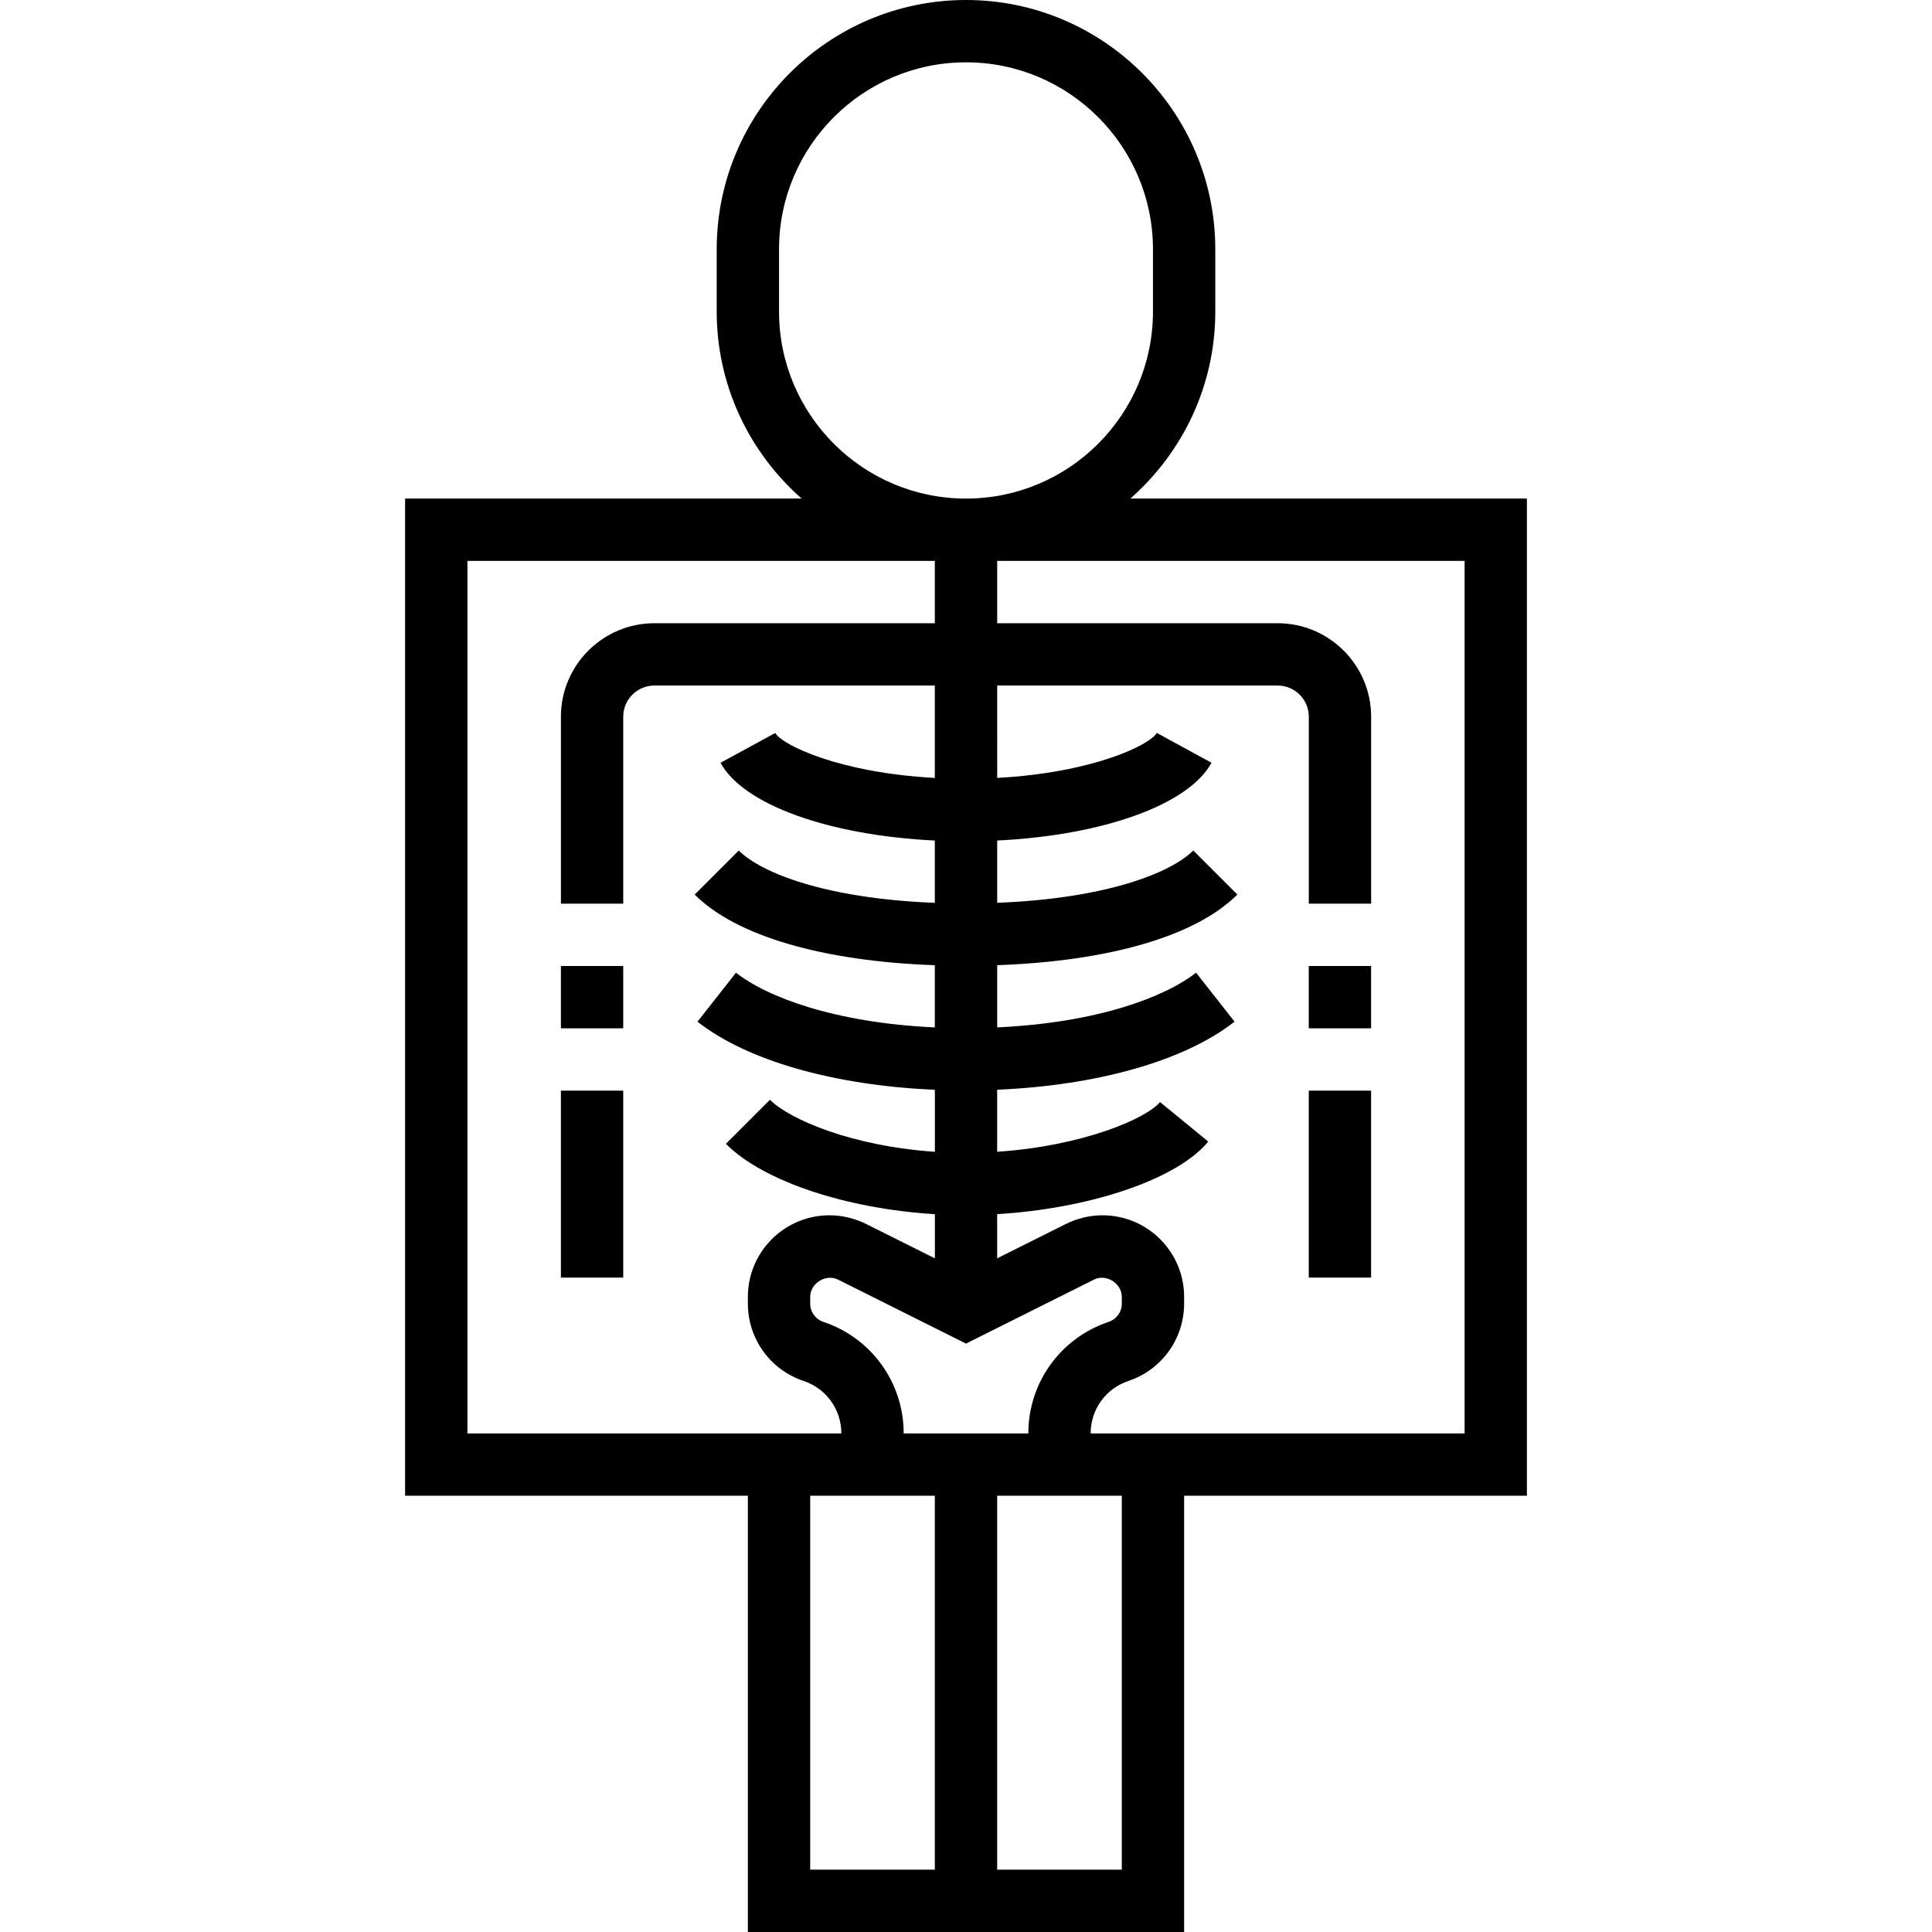 <?xml version="1.0" encoding="iso-8859-1"?>
<!-- Generator: Adobe Illustrator 19.0.0, SVG Export Plug-In . SVG Version: 6.00 Build 0)  -->
<svg version="1.1" id="Capa_1" xmlns="http://www.w3.org/2000/svg" xmlns:xlink="http://www.w3.org/1999/xlink" x="0px" y="0px"
	 viewBox="0 0 496 496" style="enable-background:new 0 0 496 496;" xml:space="preserve">
<g fill="currentColor">
	<g fill="currentColor">
		<path d="M290.192,128C303.528,116.264,312,99.12,312,80V64c0-35.288-28.712-64-64-64c-35.288,0-64,28.712-64,64v16
			c0,19.12,8.472,36.264,21.808,48H104v256h88v112h48h8h56V384h88V128H290.192z M200,80V64c0-26.472,21.528-48,48-48
			s48,21.528,48,48v16c0,26.472-21.528,48-48,48S200,106.472,200,80z M120,368V144h120v16h-72c-13.232,0-24,10.768-24,24v48h16v-48
			c0-4.416,3.592-8,8-8h72v23.72c-24.72-1.344-39.24-8.504-40.976-11.544l-14.048,7.656c5.904,10.824,27.976,18.648,55.024,19.96
			v15.992c-28-1.096-44.584-7.672-50.344-13.432l-11.312,11.312c10.672,10.672,32.944,17.112,61.656,18.136v15.968
			c-25.656-1.176-43.072-7.776-51.056-14.048l-9.88,12.576c12.8,10.056,35.216,16.384,60.944,17.48v15.92
			c-21.32-1.44-37.288-8.296-42.344-13.352l-11.312,11.312c9.664,9.672,31,16.68,53.656,18.056v11.344l-17.688-8.84
			c-2.904-1.448-6.144-2.216-9.376-2.216C201.392,312,192,321.4,192,332.944v1.728c0,9.024,5.752,17.008,14.32,19.864
			c5.792,1.928,9.68,7.328,9.68,13.432V368H120z M240,480h-32v-96h32V480z M232,368v-0.032c0-13-8.288-24.496-20.616-28.6
			c-2.024-0.68-3.384-2.56-3.384-4.696v-1.728c0-3.496,4.032-6,7.16-4.424L248,344.944l32.84-16.424
			c3.136-1.584,7.16,0.936,7.16,4.424v1.728c0,2.136-1.36,4.016-3.384,4.696c-12.328,4.112-20.616,15.6-20.616,28.6V368H232z
			 M288,480h-32v-96h32V480z M376.008,368H376h-96v-0.032c0-6.104,3.888-11.504,9.68-13.432c8.56-2.856,14.32-10.84,14.32-19.864
			v-1.728C304,321.4,294.608,312,283.056,312c-3.232,0-6.472,0.768-9.368,2.208L256,323.056v-11.352
			c23.808-1.424,46.248-8.928,54.192-18.632l-12.384-10.144c-3.432,4.2-19.776,11.296-41.808,12.76v-15.92
			c25.728-1.104,48.144-7.424,60.944-17.48l-9.88-12.576c-7.984,6.272-25.4,12.872-51.056,14.048v-15.968
			c28.712-1.024,50.984-7.456,61.656-18.136l-11.312-11.312c-5.76,5.76-22.344,12.336-50.344,13.432v-15.992
			c27.048-1.304,49.12-9.136,55.024-19.96l-14.048-7.664c-1.736,3.048-16.264,10.208-40.976,11.552V176h72c4.408,0,8,3.584,8,8v48
			h16v-48c0-13.232-10.768-24-24-24h-72v-16h120V368z"/>
	</g>
</g>
<g fill="currentColor">

	<g fill="currentColor">

		<rect x="336" y="280" width="16" height="48"/>
	</g>
</g>
<g fill="currentColor">
<g fill="currentColor">

		<rect x="336" y="248" width="16" height="16"/>
	</g>
</g>
<g fill="currentColor">
<g fill="currentColor">

		<rect x="144" y="280" width="16" height="48"/>
	</g>
</g>
<g fill="currentColor">
<g fill="currentColor">

		<rect x="144" y="248" width="16" height="16"/>
	</g>
</g>
<g fill="currentColor">
</g>
<g fill="currentColor">
</g>
<g fill="currentColor">
</g>
<g fill="currentColor">
</g>
<g fill="currentColor">
</g>
<g fill="currentColor">
</g>
<g fill="currentColor">
</g>
<g fill="currentColor">
</g>
<g fill="currentColor">
</g>
<g fill="currentColor">
</g>
<g fill="currentColor">
</g>
<g fill="currentColor">
</g>
<g fill="currentColor">
</g>
<g fill="currentColor">
</g>
<g fill="currentColor">
</g>
</svg>
